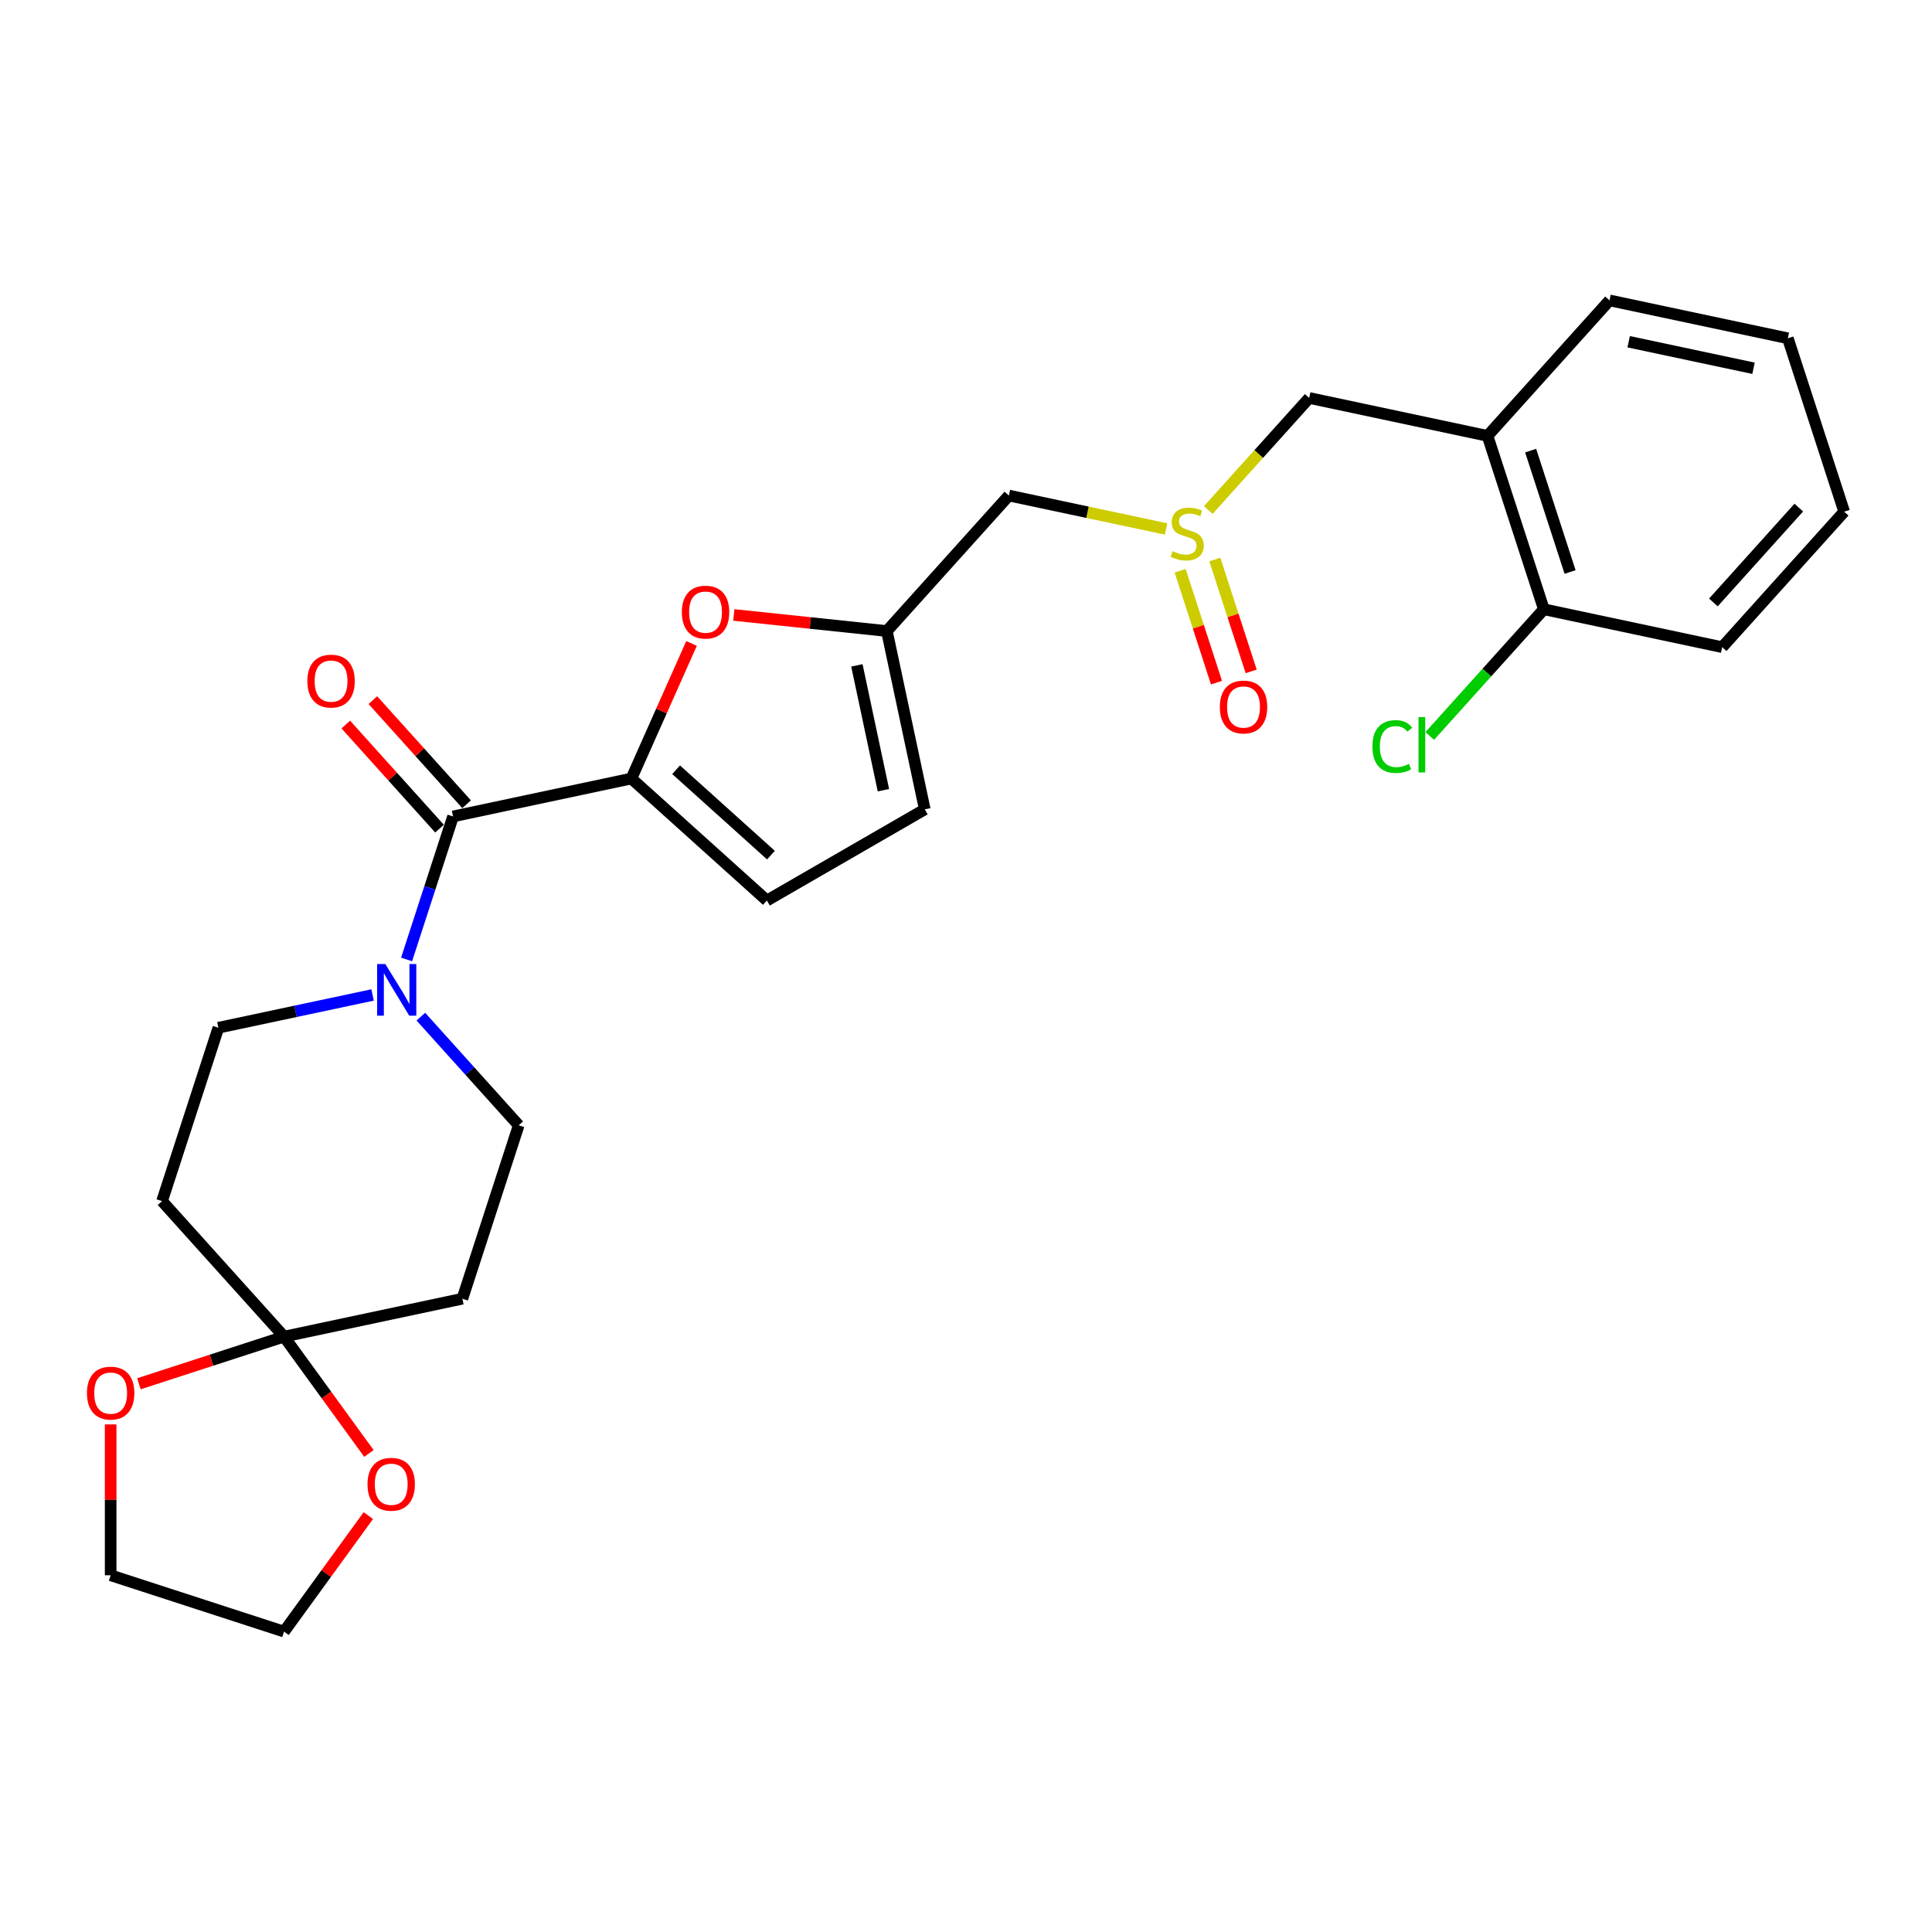 <?xml version='1.0' encoding='iso-8859-1'?>
<svg version='1.1' baseProfile='full'
              xmlns='http://www.w3.org/2000/svg'
                      xmlns:rdkit='http://www.rdkit.org/xml'
                      xmlns:xlink='http://www.w3.org/1999/xlink'
                  xml:space='preserve'
width='1000px' height='1000px' viewBox='0 0 1000 1000'>
<!-- END OF HEADER -->
<rect style='opacity:1.0;fill:#FFFFFF;stroke:none' width='1000' height='1000' x='0' y='0'> </rect>
<path class='bond-0' d='M 326.807,402.968 L 234.502,422.588' style='fill:none;fill-rule:evenodd;stroke:#000000;stroke-width:6px;stroke-linecap:butt;stroke-linejoin:miter;stroke-opacity:1' />
<path class='bond-2' d='M 326.807,402.968 L 342.372,368.008' style='fill:none;fill-rule:evenodd;stroke:#000000;stroke-width:6px;stroke-linecap:butt;stroke-linejoin:miter;stroke-opacity:1' />
<path class='bond-2' d='M 342.372,368.008 L 357.937,333.047' style='fill:none;fill-rule:evenodd;stroke:#FF0000;stroke-width:6px;stroke-linecap:butt;stroke-linejoin:miter;stroke-opacity:1' />
<path class='bond-6' d='M 326.807,402.968 L 396.935,466.112' style='fill:none;fill-rule:evenodd;stroke:#000000;stroke-width:6px;stroke-linecap:butt;stroke-linejoin:miter;stroke-opacity:1' />
<path class='bond-6' d='M 349.955,398.414 L 399.044,442.614' style='fill:none;fill-rule:evenodd;stroke:#000000;stroke-width:6px;stroke-linecap:butt;stroke-linejoin:miter;stroke-opacity:1' />
<path class='bond-1' d='M 234.502,422.588 L 222.476,459.601' style='fill:none;fill-rule:evenodd;stroke:#000000;stroke-width:6px;stroke-linecap:butt;stroke-linejoin:miter;stroke-opacity:1' />
<path class='bond-1' d='M 222.476,459.601 L 210.449,496.615' style='fill:none;fill-rule:evenodd;stroke:#0000FF;stroke-width:6px;stroke-linecap:butt;stroke-linejoin:miter;stroke-opacity:1' />
<path class='bond-17' d='M 241.515,416.273 L 217.256,389.332' style='fill:none;fill-rule:evenodd;stroke:#000000;stroke-width:6px;stroke-linecap:butt;stroke-linejoin:miter;stroke-opacity:1' />
<path class='bond-17' d='M 217.256,389.332 L 192.998,362.39' style='fill:none;fill-rule:evenodd;stroke:#FF0000;stroke-width:6px;stroke-linecap:butt;stroke-linejoin:miter;stroke-opacity:1' />
<path class='bond-17' d='M 227.489,428.902 L 203.231,401.96' style='fill:none;fill-rule:evenodd;stroke:#000000;stroke-width:6px;stroke-linecap:butt;stroke-linejoin:miter;stroke-opacity:1' />
<path class='bond-17' d='M 203.231,401.96 L 178.972,375.019' style='fill:none;fill-rule:evenodd;stroke:#FF0000;stroke-width:6px;stroke-linecap:butt;stroke-linejoin:miter;stroke-opacity:1' />
<path class='bond-13' d='M 192.847,514.992 L 152.941,523.474' style='fill:none;fill-rule:evenodd;stroke:#0000FF;stroke-width:6px;stroke-linecap:butt;stroke-linejoin:miter;stroke-opacity:1' />
<path class='bond-13' d='M 152.941,523.474 L 113.036,531.956' style='fill:none;fill-rule:evenodd;stroke:#000000;stroke-width:6px;stroke-linecap:butt;stroke-linejoin:miter;stroke-opacity:1' />
<path class='bond-14' d='M 217.835,526.212 L 243.16,554.338' style='fill:none;fill-rule:evenodd;stroke:#0000FF;stroke-width:6px;stroke-linecap:butt;stroke-linejoin:miter;stroke-opacity:1' />
<path class='bond-14' d='M 243.16,554.338 L 268.485,582.464' style='fill:none;fill-rule:evenodd;stroke:#000000;stroke-width:6px;stroke-linecap:butt;stroke-linejoin:miter;stroke-opacity:1' />
<path class='bond-4' d='M 379.816,318.297 L 419.427,322.46' style='fill:none;fill-rule:evenodd;stroke:#FF0000;stroke-width:6px;stroke-linecap:butt;stroke-linejoin:miter;stroke-opacity:1' />
<path class='bond-4' d='M 419.427,322.46 L 459.039,326.623' style='fill:none;fill-rule:evenodd;stroke:#000000;stroke-width:6px;stroke-linecap:butt;stroke-linejoin:miter;stroke-opacity:1' />
<path class='bond-3' d='M 147.019,691.833 L 239.324,672.213' style='fill:none;fill-rule:evenodd;stroke:#000000;stroke-width:6px;stroke-linecap:butt;stroke-linejoin:miter;stroke-opacity:1' />
<path class='bond-15' d='M 147.019,691.833 L 168.987,722.068' style='fill:none;fill-rule:evenodd;stroke:#000000;stroke-width:6px;stroke-linecap:butt;stroke-linejoin:miter;stroke-opacity:1' />
<path class='bond-15' d='M 168.987,722.068 L 190.954,752.304' style='fill:none;fill-rule:evenodd;stroke:#FF0000;stroke-width:6px;stroke-linecap:butt;stroke-linejoin:miter;stroke-opacity:1' />
<path class='bond-16' d='M 147.019,691.833 L 109.458,704.037' style='fill:none;fill-rule:evenodd;stroke:#000000;stroke-width:6px;stroke-linecap:butt;stroke-linejoin:miter;stroke-opacity:1' />
<path class='bond-16' d='M 109.458,704.037 L 71.898,716.241' style='fill:none;fill-rule:evenodd;stroke:#FF0000;stroke-width:6px;stroke-linecap:butt;stroke-linejoin:miter;stroke-opacity:1' />
<path class='bond-28' d='M 147.019,691.833 L 83.875,621.704' style='fill:none;fill-rule:evenodd;stroke:#000000;stroke-width:6px;stroke-linecap:butt;stroke-linejoin:miter;stroke-opacity:1' />
<path class='bond-11' d='M 459.039,326.623 L 522.183,256.495' style='fill:none;fill-rule:evenodd;stroke:#000000;stroke-width:6px;stroke-linecap:butt;stroke-linejoin:miter;stroke-opacity:1' />
<path class='bond-27' d='M 459.039,326.623 L 478.659,418.928' style='fill:none;fill-rule:evenodd;stroke:#000000;stroke-width:6px;stroke-linecap:butt;stroke-linejoin:miter;stroke-opacity:1' />
<path class='bond-27' d='M 443.521,344.393 L 457.255,409.006' style='fill:none;fill-rule:evenodd;stroke:#000000;stroke-width:6px;stroke-linecap:butt;stroke-linejoin:miter;stroke-opacity:1' />
<path class='bond-5' d='M 603.56,273.792 L 562.871,265.144' style='fill:none;fill-rule:evenodd;stroke:#CCCC00;stroke-width:6px;stroke-linecap:butt;stroke-linejoin:miter;stroke-opacity:1' />
<path class='bond-5' d='M 562.871,265.144 L 522.183,256.495' style='fill:none;fill-rule:evenodd;stroke:#000000;stroke-width:6px;stroke-linecap:butt;stroke-linejoin:miter;stroke-opacity:1' />
<path class='bond-12' d='M 625.415,263.979 L 651.523,234.983' style='fill:none;fill-rule:evenodd;stroke:#CCCC00;stroke-width:6px;stroke-linecap:butt;stroke-linejoin:miter;stroke-opacity:1' />
<path class='bond-12' d='M 651.523,234.983 L 677.631,205.987' style='fill:none;fill-rule:evenodd;stroke:#000000;stroke-width:6px;stroke-linecap:butt;stroke-linejoin:miter;stroke-opacity:1' />
<path class='bond-19' d='M 610.842,295.432 L 620.249,324.385' style='fill:none;fill-rule:evenodd;stroke:#CCCC00;stroke-width:6px;stroke-linecap:butt;stroke-linejoin:miter;stroke-opacity:1' />
<path class='bond-19' d='M 620.249,324.385 L 629.656,353.338' style='fill:none;fill-rule:evenodd;stroke:#FF0000;stroke-width:6px;stroke-linecap:butt;stroke-linejoin:miter;stroke-opacity:1' />
<path class='bond-19' d='M 628.791,289.6 L 638.199,318.553' style='fill:none;fill-rule:evenodd;stroke:#CCCC00;stroke-width:6px;stroke-linecap:butt;stroke-linejoin:miter;stroke-opacity:1' />
<path class='bond-19' d='M 638.199,318.553 L 647.606,347.506' style='fill:none;fill-rule:evenodd;stroke:#FF0000;stroke-width:6px;stroke-linecap:butt;stroke-linejoin:miter;stroke-opacity:1' />
<path class='bond-8' d='M 396.935,466.112 L 478.659,418.928' style='fill:none;fill-rule:evenodd;stroke:#000000;stroke-width:6px;stroke-linecap:butt;stroke-linejoin:miter;stroke-opacity:1' />
<path class='bond-7' d='M 769.936,225.607 L 677.631,205.987' style='fill:none;fill-rule:evenodd;stroke:#000000;stroke-width:6px;stroke-linecap:butt;stroke-linejoin:miter;stroke-opacity:1' />
<path class='bond-18' d='M 769.936,225.607 L 799.097,315.355' style='fill:none;fill-rule:evenodd;stroke:#000000;stroke-width:6px;stroke-linecap:butt;stroke-linejoin:miter;stroke-opacity:1' />
<path class='bond-18' d='M 792.26,233.237 L 812.672,296.061' style='fill:none;fill-rule:evenodd;stroke:#000000;stroke-width:6px;stroke-linecap:butt;stroke-linejoin:miter;stroke-opacity:1' />
<path class='bond-21' d='M 769.936,225.607 L 833.08,155.479' style='fill:none;fill-rule:evenodd;stroke:#000000;stroke-width:6px;stroke-linecap:butt;stroke-linejoin:miter;stroke-opacity:1' />
<path class='bond-9' d='M 83.875,621.704 L 113.036,531.956' style='fill:none;fill-rule:evenodd;stroke:#000000;stroke-width:6px;stroke-linecap:butt;stroke-linejoin:miter;stroke-opacity:1' />
<path class='bond-10' d='M 239.324,672.213 L 268.485,582.464' style='fill:none;fill-rule:evenodd;stroke:#000000;stroke-width:6px;stroke-linecap:butt;stroke-linejoin:miter;stroke-opacity:1' />
<path class='bond-23' d='M 190.653,784.465 L 168.836,814.493' style='fill:none;fill-rule:evenodd;stroke:#FF0000;stroke-width:6px;stroke-linecap:butt;stroke-linejoin:miter;stroke-opacity:1' />
<path class='bond-23' d='M 168.836,814.493 L 147.019,844.521' style='fill:none;fill-rule:evenodd;stroke:#000000;stroke-width:6px;stroke-linecap:butt;stroke-linejoin:miter;stroke-opacity:1' />
<path class='bond-22' d='M 57.271,737.281 L 57.271,776.321' style='fill:none;fill-rule:evenodd;stroke:#FF0000;stroke-width:6px;stroke-linecap:butt;stroke-linejoin:miter;stroke-opacity:1' />
<path class='bond-22' d='M 57.271,776.321 L 57.271,815.36' style='fill:none;fill-rule:evenodd;stroke:#000000;stroke-width:6px;stroke-linecap:butt;stroke-linejoin:miter;stroke-opacity:1' />
<path class='bond-20' d='M 799.097,315.355 L 769.573,348.145' style='fill:none;fill-rule:evenodd;stroke:#000000;stroke-width:6px;stroke-linecap:butt;stroke-linejoin:miter;stroke-opacity:1' />
<path class='bond-20' d='M 769.573,348.145 L 740.049,380.935' style='fill:none;fill-rule:evenodd;stroke:#00CC00;stroke-width:6px;stroke-linecap:butt;stroke-linejoin:miter;stroke-opacity:1' />
<path class='bond-24' d='M 799.097,315.355 L 891.402,334.975' style='fill:none;fill-rule:evenodd;stroke:#000000;stroke-width:6px;stroke-linecap:butt;stroke-linejoin:miter;stroke-opacity:1' />
<path class='bond-25' d='M 833.08,155.479 L 925.384,175.099' style='fill:none;fill-rule:evenodd;stroke:#000000;stroke-width:6px;stroke-linecap:butt;stroke-linejoin:miter;stroke-opacity:1' />
<path class='bond-25' d='M 843.001,176.883 L 907.615,190.617' style='fill:none;fill-rule:evenodd;stroke:#000000;stroke-width:6px;stroke-linecap:butt;stroke-linejoin:miter;stroke-opacity:1' />
<path class='bond-29' d='M 57.271,815.36 L 147.019,844.521' style='fill:none;fill-rule:evenodd;stroke:#000000;stroke-width:6px;stroke-linecap:butt;stroke-linejoin:miter;stroke-opacity:1' />
<path class='bond-30' d='M 891.402,334.975 L 954.545,264.847' style='fill:none;fill-rule:evenodd;stroke:#000000;stroke-width:6px;stroke-linecap:butt;stroke-linejoin:miter;stroke-opacity:1' />
<path class='bond-30' d='M 886.848,311.827 L 931.048,262.737' style='fill:none;fill-rule:evenodd;stroke:#000000;stroke-width:6px;stroke-linecap:butt;stroke-linejoin:miter;stroke-opacity:1' />
<path class='bond-26' d='M 925.384,175.099 L 954.545,264.847' style='fill:none;fill-rule:evenodd;stroke:#000000;stroke-width:6px;stroke-linecap:butt;stroke-linejoin:miter;stroke-opacity:1' />
<path  class='atom-2' d='M 199.434 498.974
L 208.191 513.129
Q 209.059 514.525, 210.456 517.054
Q 211.852 519.583, 211.928 519.734
L 211.928 498.974
L 215.476 498.974
L 215.476 525.698
L 211.814 525.698
L 202.416 510.222
Q 201.321 508.41, 200.151 506.334
Q 199.018 504.258, 198.679 503.617
L 198.679 525.698
L 195.206 525.698
L 195.206 498.974
L 199.434 498.974
' fill='#0000FF'/>
<path  class='atom-3' d='M 352.921 316.835
Q 352.921 310.418, 356.092 306.832
Q 359.263 303.246, 365.189 303.246
Q 371.115 303.246, 374.286 306.832
Q 377.457 310.418, 377.457 316.835
Q 377.457 323.327, 374.248 327.027
Q 371.04 330.688, 365.189 330.688
Q 359.301 330.688, 356.092 327.027
Q 352.921 323.365, 352.921 316.835
M 365.189 327.668
Q 369.266 327.668, 371.455 324.95
Q 373.682 322.195, 373.682 316.835
Q 373.682 311.588, 371.455 308.946
Q 369.266 306.266, 365.189 306.266
Q 361.112 306.266, 358.885 308.908
Q 356.696 311.55, 356.696 316.835
Q 356.696 322.233, 358.885 324.95
Q 361.112 327.668, 365.189 327.668
' fill='#FF0000'/>
<path  class='atom-6' d='M 606.938 285.288
Q 607.24 285.401, 608.486 285.929
Q 609.731 286.458, 611.09 286.798
Q 612.487 287.099, 613.846 287.099
Q 616.375 287.099, 617.847 285.892
Q 619.319 284.646, 619.319 282.494
Q 619.319 281.022, 618.564 280.116
Q 617.847 279.21, 616.715 278.72
Q 615.582 278.229, 613.695 277.663
Q 611.317 276.946, 609.882 276.266
Q 608.486 275.587, 607.467 274.152
Q 606.485 272.718, 606.485 270.302
Q 606.485 266.943, 608.75 264.867
Q 611.053 262.791, 615.582 262.791
Q 618.677 262.791, 622.188 264.263
L 621.32 267.169
Q 618.111 265.848, 615.695 265.848
Q 613.091 265.848, 611.656 266.943
Q 610.222 268, 610.26 269.849
Q 610.26 271.284, 610.977 272.152
Q 611.732 273.02, 612.789 273.511
Q 613.884 274.001, 615.695 274.568
Q 618.111 275.323, 619.546 276.077
Q 620.98 276.832, 621.999 278.38
Q 623.056 279.89, 623.056 282.494
Q 623.056 286.194, 620.565 288.194
Q 618.111 290.157, 613.997 290.157
Q 611.619 290.157, 609.807 289.629
Q 608.033 289.138, 605.919 288.27
L 606.938 285.288
' fill='#CCCC00'/>
<path  class='atom-16' d='M 190.219 768.252
Q 190.219 761.835, 193.389 758.25
Q 196.56 754.664, 202.486 754.664
Q 208.413 754.664, 211.583 758.25
Q 214.754 761.835, 214.754 768.252
Q 214.754 774.745, 211.546 778.444
Q 208.337 782.105, 202.486 782.105
Q 196.598 782.105, 193.389 778.444
Q 190.219 774.783, 190.219 768.252
M 202.486 779.086
Q 206.563 779.086, 208.752 776.368
Q 210.979 773.612, 210.979 768.252
Q 210.979 763.006, 208.752 760.363
Q 206.563 757.683, 202.486 757.683
Q 198.41 757.683, 196.183 760.326
Q 193.993 762.968, 193.993 768.252
Q 193.993 773.65, 196.183 776.368
Q 198.41 779.086, 202.486 779.086
' fill='#FF0000'/>
<path  class='atom-17' d='M 45.003 721.069
Q 45.003 714.652, 48.174 711.066
Q 51.344 707.48, 57.271 707.48
Q 63.197 707.48, 66.368 711.066
Q 69.538 714.652, 69.538 721.069
Q 69.538 727.561, 66.33 731.261
Q 63.121 734.922, 57.271 734.922
Q 51.382 734.922, 48.174 731.261
Q 45.003 727.599, 45.003 721.069
M 57.271 731.902
Q 61.347 731.902, 63.537 729.185
Q 65.764 726.429, 65.764 721.069
Q 65.764 715.822, 63.537 713.18
Q 61.347 710.5, 57.271 710.5
Q 53.194 710.5, 50.967 713.142
Q 48.778 715.784, 48.778 721.069
Q 48.778 726.467, 50.967 729.185
Q 53.194 731.902, 57.271 731.902
' fill='#FF0000'/>
<path  class='atom-18' d='M 159.09 352.535
Q 159.09 346.118, 162.261 342.532
Q 165.432 338.946, 171.358 338.946
Q 177.284 338.946, 180.455 342.532
Q 183.626 346.118, 183.626 352.535
Q 183.626 359.028, 180.417 362.727
Q 177.209 366.388, 171.358 366.388
Q 165.47 366.388, 162.261 362.727
Q 159.09 359.065, 159.09 352.535
M 171.358 363.368
Q 175.435 363.368, 177.624 360.651
Q 179.851 357.895, 179.851 352.535
Q 179.851 347.288, 177.624 344.646
Q 175.435 341.966, 171.358 341.966
Q 167.281 341.966, 165.054 344.608
Q 162.865 347.251, 162.865 352.535
Q 162.865 357.933, 165.054 360.651
Q 167.281 363.368, 171.358 363.368
' fill='#FF0000'/>
<path  class='atom-20' d='M 631.381 365.939
Q 631.381 359.522, 634.552 355.936
Q 637.722 352.35, 643.648 352.35
Q 649.575 352.35, 652.745 355.936
Q 655.916 359.522, 655.916 365.939
Q 655.916 372.431, 652.708 376.131
Q 649.499 379.792, 643.648 379.792
Q 637.76 379.792, 634.552 376.131
Q 631.381 372.469, 631.381 365.939
M 643.648 376.772
Q 647.725 376.772, 649.914 374.054
Q 652.141 371.299, 652.141 365.939
Q 652.141 360.692, 649.914 358.05
Q 647.725 355.37, 643.648 355.37
Q 639.572 355.37, 637.345 358.012
Q 635.155 360.654, 635.155 365.939
Q 635.155 371.337, 637.345 374.054
Q 639.572 376.772, 643.648 376.772
' fill='#FF0000'/>
<path  class='atom-21' d='M 710.361 386.408
Q 710.361 379.765, 713.456 376.292
Q 716.589 372.782, 722.515 372.782
Q 728.026 372.782, 730.971 376.67
L 728.479 378.708
Q 726.328 375.877, 722.515 375.877
Q 718.476 375.877, 716.325 378.595
Q 714.211 381.275, 714.211 386.408
Q 714.211 391.693, 716.4 394.41
Q 718.627 397.128, 722.931 397.128
Q 725.875 397.128, 729.31 395.354
L 730.367 398.185
Q 728.97 399.091, 726.856 399.62
Q 724.742 400.148, 722.402 400.148
Q 716.589 400.148, 713.456 396.6
Q 710.361 393.052, 710.361 386.408
' fill='#00CC00'/>
<path  class='atom-21' d='M 734.217 371.159
L 737.69 371.159
L 737.69 399.808
L 734.217 399.808
L 734.217 371.159
' fill='#00CC00'/>
</svg>
